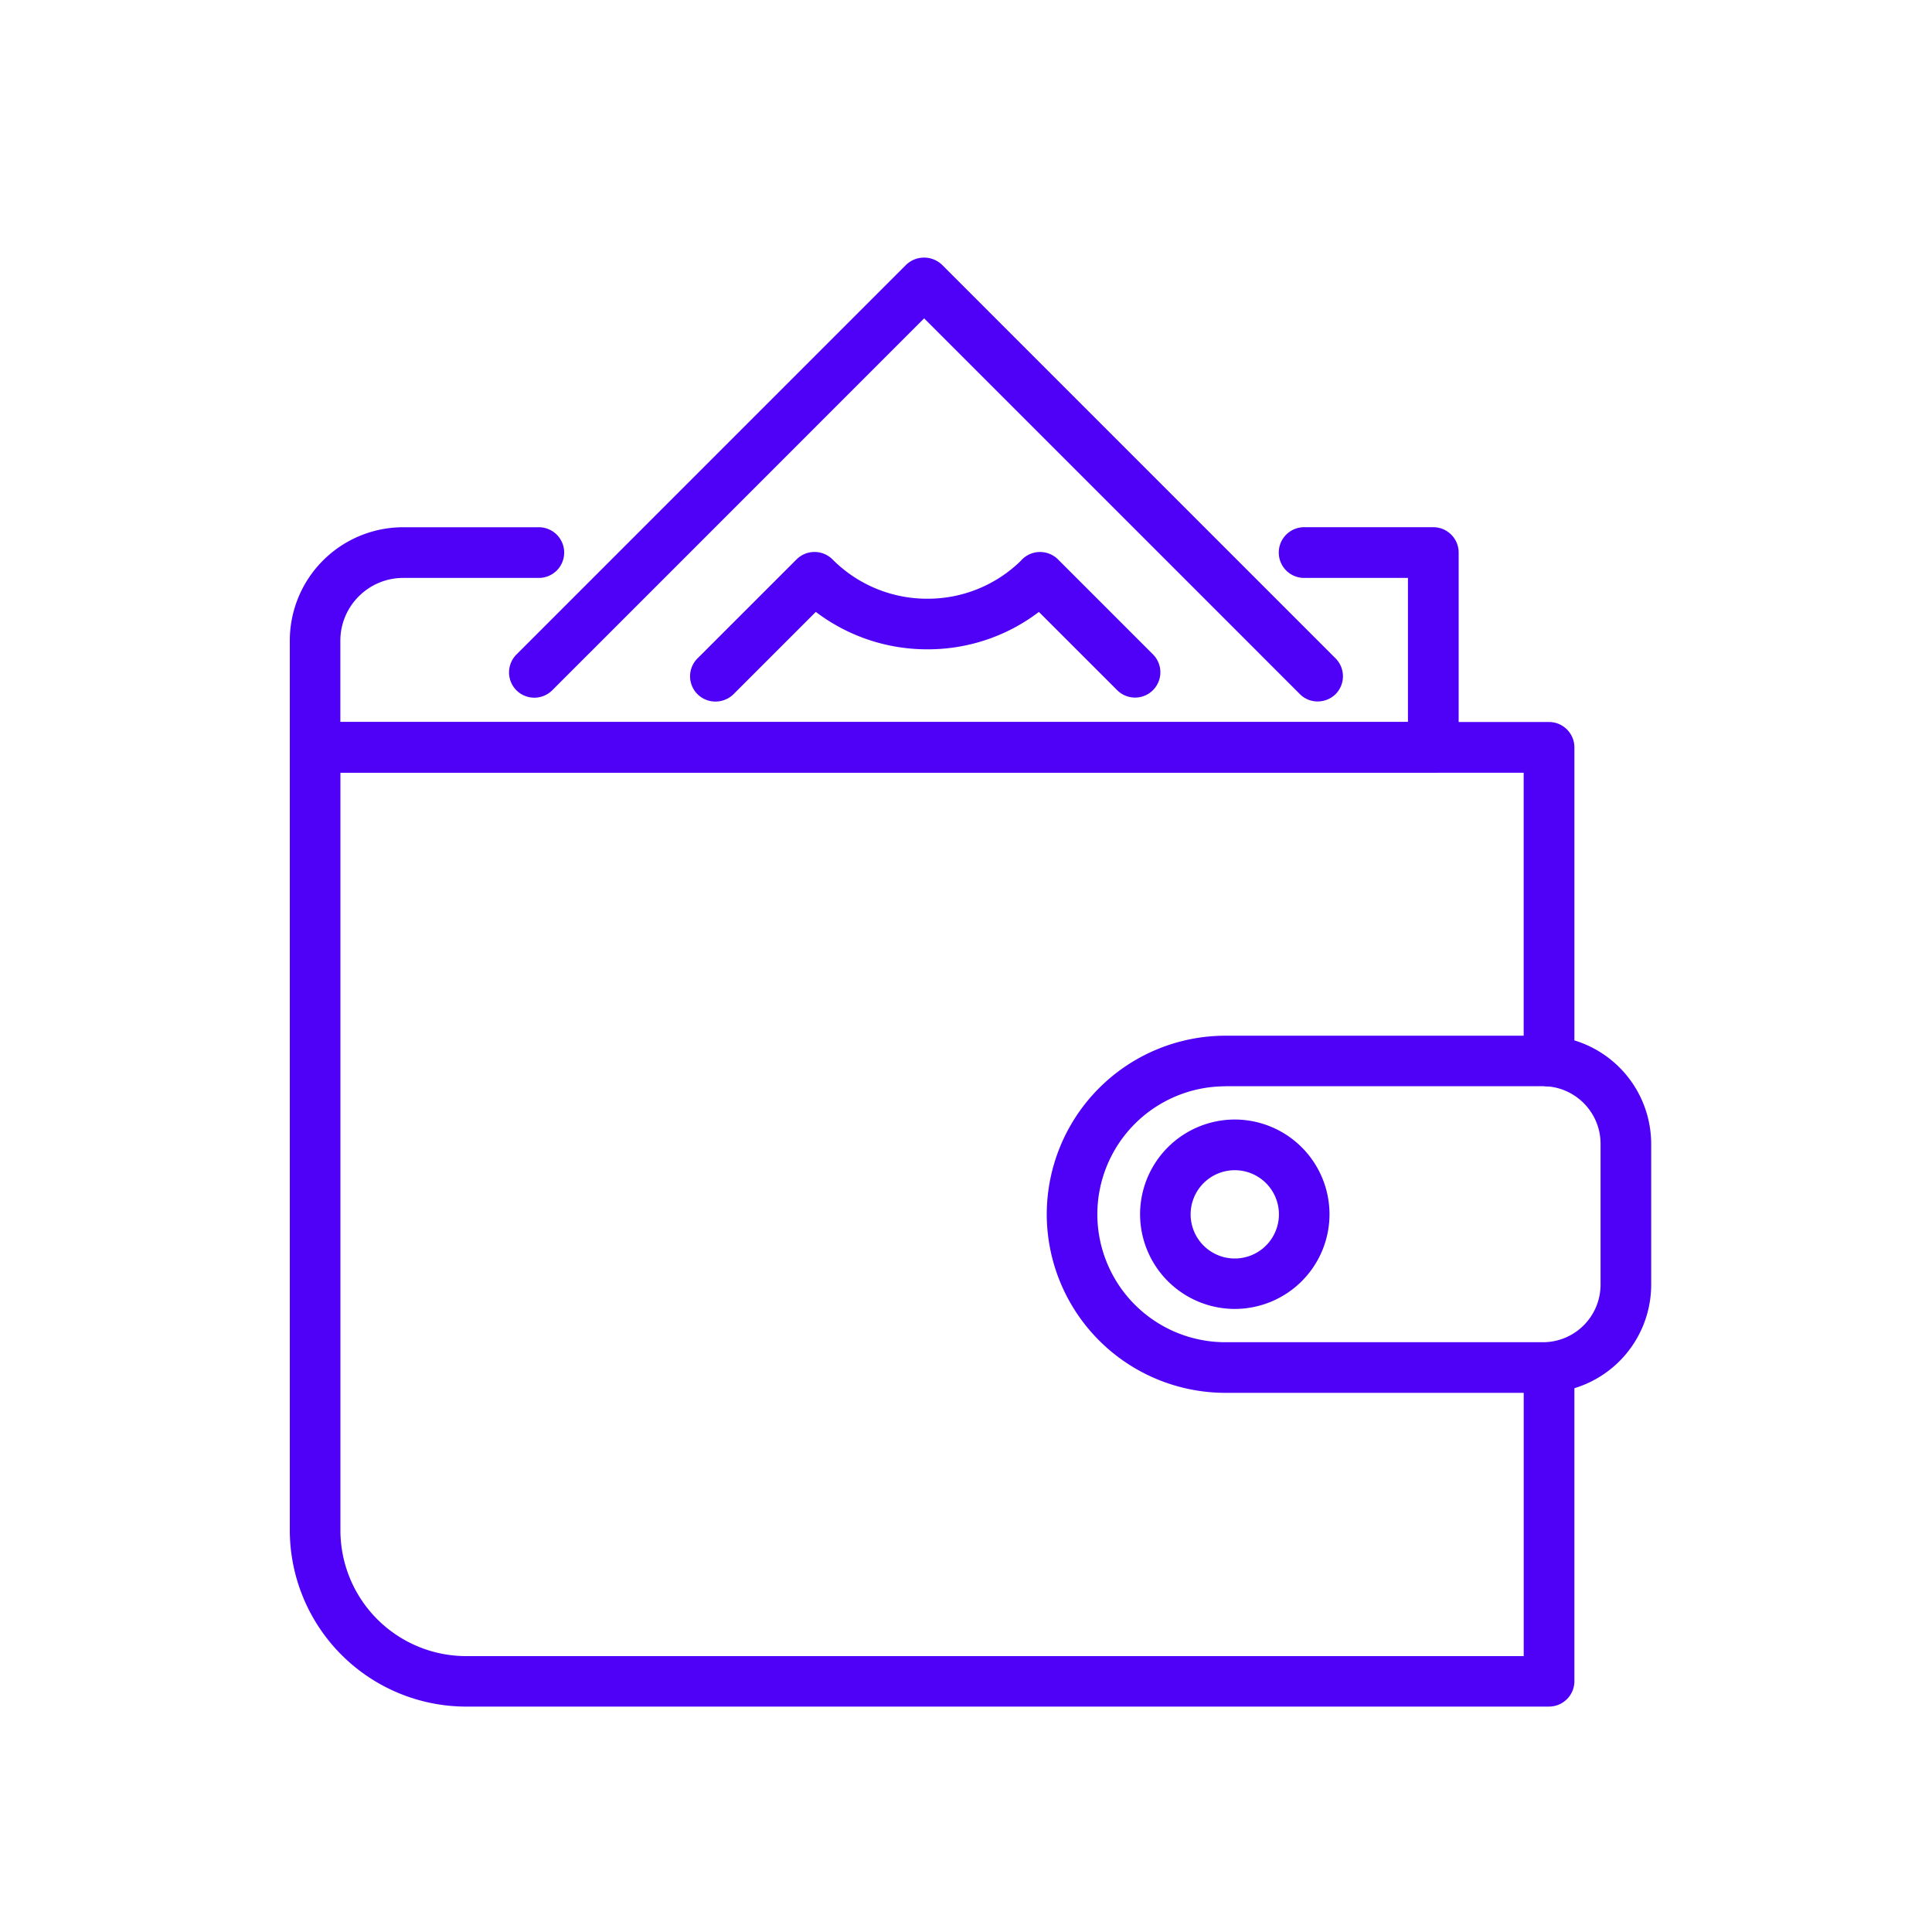 <svg width="60" height="60" viewBox="0 0 60 60" fill="none" xmlns="http://www.w3.org/2000/svg">
    <path d="M40.92 21.784a.77.77 0 0 1-.553-.23L28.7 9.887 17.15 21.438a.789.789 0 0 1-1.112 0 .788.788 0 0 1 0-1.111L28.142 8.222a.807.807 0 0 1 1.112 0l12.223 12.224a.789.789 0 0 1 0 1.112.794.794 0 0 1-.557.226z" fill="#4F00F6"/>
    <path d="M22.222 21.787a.784.784 0 0 1-.558-1.342l3.074-3.073a.79.79 0 0 1 1.115 0 4.14 4.14 0 0 0 2.947 1.222 4.131 4.131 0 0 0 2.9-1.175.79.79 0 0 1 1.172-.031l2.934 2.934a.785.785 0 1 1-1.111 1.112l-2.431-2.43a5.687 5.687 0 0 1-3.464 1.161 5.709 5.709 0 0 1-3.464-1.162l-2.554 2.554a.796.796 0 0 1-.56.23zM48.106 53h-33.63A5.484 5.484 0 0 1 9 47.522V23.211c0-.435.353-.788.787-.788h38.32c.434 0 .787.353.787.788v9.742a.787.787 0 0 1-1.575 0v-8.955H10.572v23.529a3.908 3.908 0 0 0 3.905 3.905H47.32v-8.956a.788.788 0 0 1 1.574 0v9.743a.788.788 0 0 1-.787.78z" fill="#4F00F6"/>
    <path d="M44.513 23.994H9.787A.788.788 0 0 1 9 23.207v-3.313a3.523 3.523 0 0 1 3.521-3.52h4.213a.787.787 0 0 1 0 1.574H12.52c-1.074 0-1.95.876-1.95 1.949v2.526h33.155v-4.475h-3.224a.787.787 0 0 1 0-1.575h4.011c.435 0 .788.353.788.788v6.046a.787.787 0 0 1-.788.787zM47.919 43.256h-9.866a5.552 5.552 0 0 1-5.545-5.546 5.552 5.552 0 0 1 5.545-5.545h9.866a3.365 3.365 0 0 1 3.36 3.36V39.9a3.362 3.362 0 0 1-3.36 3.357zm-9.866-9.52a3.978 3.978 0 0 0-3.974 3.974 3.978 3.978 0 0 0 3.974 3.974h9.866a1.79 1.79 0 0 0 1.788-1.788v-4.374c0-.986-.803-1.789-1.788-1.789h-9.866v.004z" fill="#4F00F6"/>
    <path d="M38.348 40.65a2.945 2.945 0 0 1-2.942-2.942 2.945 2.945 0 0 1 2.942-2.94 2.945 2.945 0 0 1 2.941 2.94 2.943 2.943 0 0 1-2.941 2.942zm0-4.308a1.371 1.371 0 1 0 1.37 1.37 1.37 1.37 0 0 0-1.37-1.37z" fill="#4F00F6"/>
</svg>
